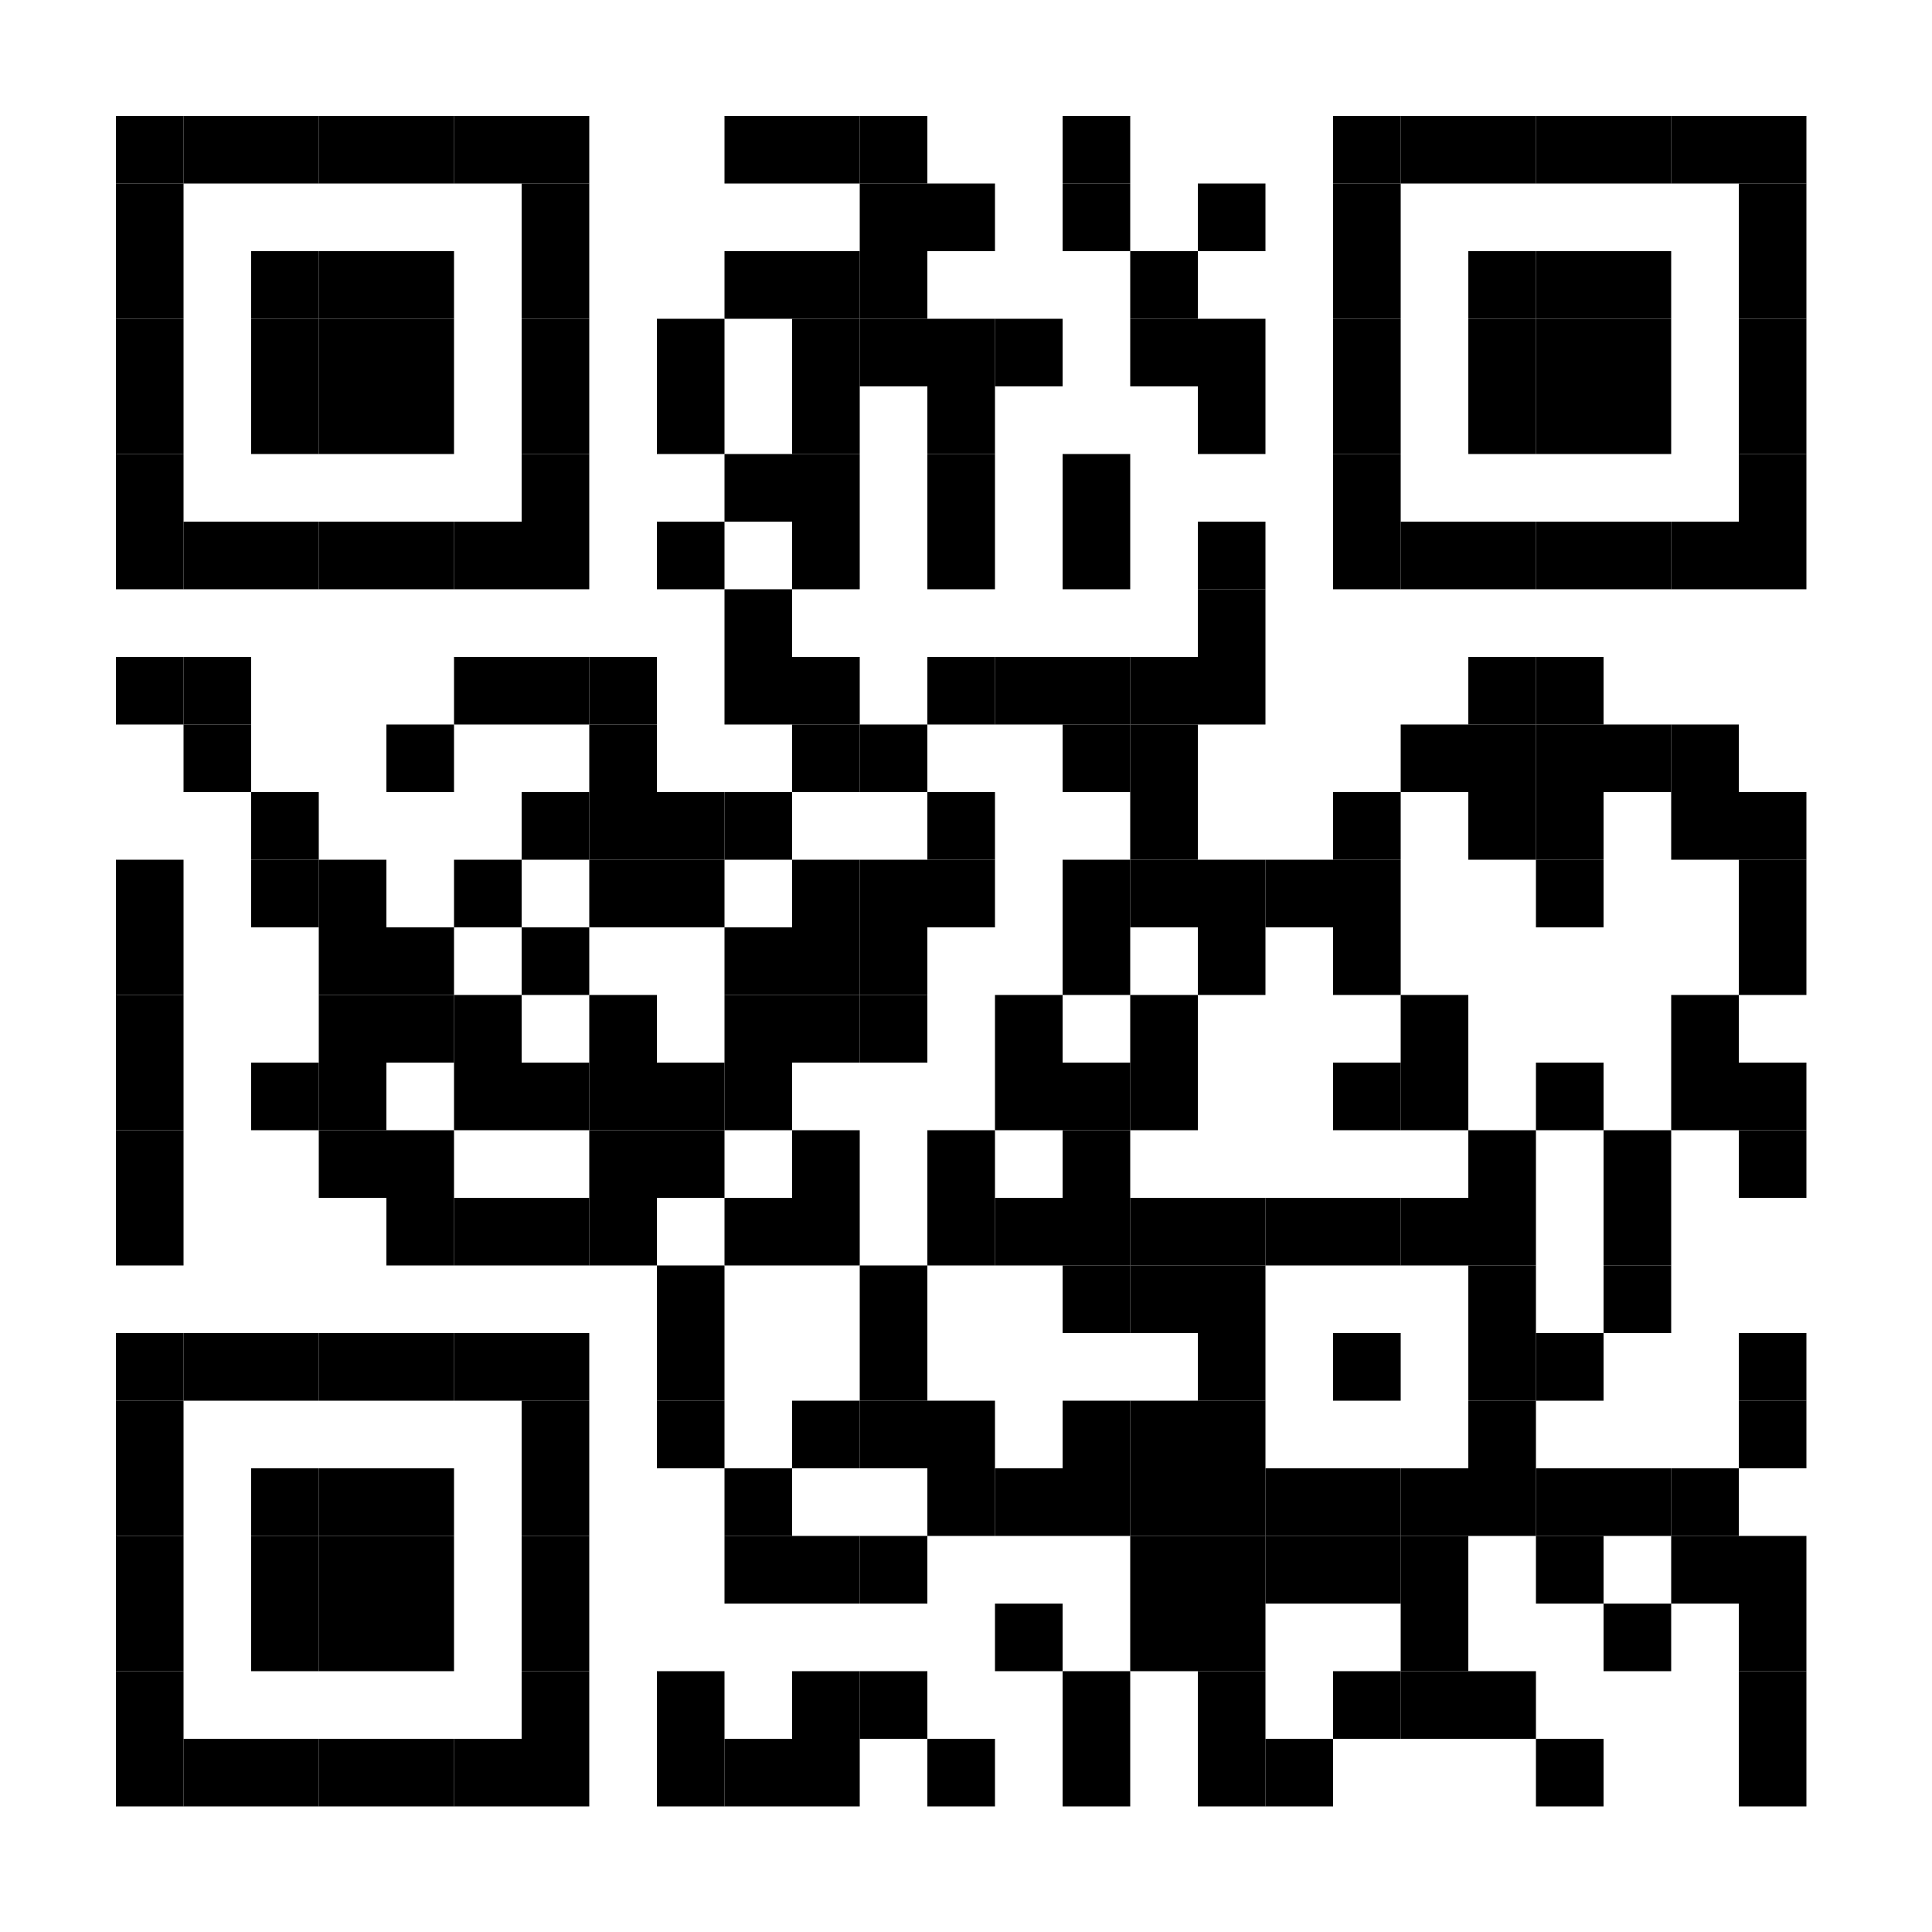 <?xml version="1.0" encoding="UTF-8"?> <svg xmlns="http://www.w3.org/2000/svg" baseProfile="tiny" width="200" height="200"> <rect shape-rendering="optimizeSpeed" x="0" y="0" width="200" height="200" fill="white"></rect> <rect shape-rendering="optimizeSpeed" x="12" y="12" width="7" height="7" fill="black"></rect> <rect shape-rendering="optimizeSpeed" x="19" y="12" width="7" height="7" fill="black"></rect> <rect shape-rendering="optimizeSpeed" x="26" y="12" width="7" height="7" fill="black"></rect> <rect shape-rendering="optimizeSpeed" x="33" y="12" width="7" height="7" fill="black"></rect> <rect shape-rendering="optimizeSpeed" x="40" y="12" width="7" height="7" fill="black"></rect> <rect shape-rendering="optimizeSpeed" x="47" y="12" width="7" height="7" fill="black"></rect> <rect shape-rendering="optimizeSpeed" x="54" y="12" width="7" height="7" fill="black"></rect> <rect shape-rendering="optimizeSpeed" x="75" y="12" width="7" height="7" fill="black"></rect> <rect shape-rendering="optimizeSpeed" x="82" y="12" width="7" height="7" fill="black"></rect> <rect shape-rendering="optimizeSpeed" x="89" y="12" width="7" height="7" fill="black"></rect> <rect shape-rendering="optimizeSpeed" x="110" y="12" width="7" height="7" fill="black"></rect> <rect shape-rendering="optimizeSpeed" x="138" y="12" width="7" height="7" fill="black"></rect> <rect shape-rendering="optimizeSpeed" x="145" y="12" width="7" height="7" fill="black"></rect> <rect shape-rendering="optimizeSpeed" x="152" y="12" width="7" height="7" fill="black"></rect> <rect shape-rendering="optimizeSpeed" x="159" y="12" width="7" height="7" fill="black"></rect> <rect shape-rendering="optimizeSpeed" x="166" y="12" width="7" height="7" fill="black"></rect> <rect shape-rendering="optimizeSpeed" x="173" y="12" width="7" height="7" fill="black"></rect> <rect shape-rendering="optimizeSpeed" x="180" y="12" width="7" height="7" fill="black"></rect> <rect shape-rendering="optimizeSpeed" x="12" y="19" width="7" height="7" fill="black"></rect> <rect shape-rendering="optimizeSpeed" x="54" y="19" width="7" height="7" fill="black"></rect> <rect shape-rendering="optimizeSpeed" x="89" y="19" width="7" height="7" fill="black"></rect> <rect shape-rendering="optimizeSpeed" x="96" y="19" width="7" height="7" fill="black"></rect> <rect shape-rendering="optimizeSpeed" x="110" y="19" width="7" height="7" fill="black"></rect> <rect shape-rendering="optimizeSpeed" x="124" y="19" width="7" height="7" fill="black"></rect> <rect shape-rendering="optimizeSpeed" x="138" y="19" width="7" height="7" fill="black"></rect> <rect shape-rendering="optimizeSpeed" x="180" y="19" width="7" height="7" fill="black"></rect> <rect shape-rendering="optimizeSpeed" x="12" y="26" width="7" height="7" fill="black"></rect> <rect shape-rendering="optimizeSpeed" x="26" y="26" width="7" height="7" fill="black"></rect> <rect shape-rendering="optimizeSpeed" x="33" y="26" width="7" height="7" fill="black"></rect> <rect shape-rendering="optimizeSpeed" x="40" y="26" width="7" height="7" fill="black"></rect> <rect shape-rendering="optimizeSpeed" x="54" y="26" width="7" height="7" fill="black"></rect> <rect shape-rendering="optimizeSpeed" x="75" y="26" width="7" height="7" fill="black"></rect> <rect shape-rendering="optimizeSpeed" x="82" y="26" width="7" height="7" fill="black"></rect> <rect shape-rendering="optimizeSpeed" x="89" y="26" width="7" height="7" fill="black"></rect> <rect shape-rendering="optimizeSpeed" x="117" y="26" width="7" height="7" fill="black"></rect> <rect shape-rendering="optimizeSpeed" x="138" y="26" width="7" height="7" fill="black"></rect> <rect shape-rendering="optimizeSpeed" x="152" y="26" width="7" height="7" fill="black"></rect> <rect shape-rendering="optimizeSpeed" x="159" y="26" width="7" height="7" fill="black"></rect> <rect shape-rendering="optimizeSpeed" x="166" y="26" width="7" height="7" fill="black"></rect> <rect shape-rendering="optimizeSpeed" x="180" y="26" width="7" height="7" fill="black"></rect> <rect shape-rendering="optimizeSpeed" x="12" y="33" width="7" height="7" fill="black"></rect> <rect shape-rendering="optimizeSpeed" x="26" y="33" width="7" height="7" fill="black"></rect> <rect shape-rendering="optimizeSpeed" x="33" y="33" width="7" height="7" fill="black"></rect> <rect shape-rendering="optimizeSpeed" x="40" y="33" width="7" height="7" fill="black"></rect> <rect shape-rendering="optimizeSpeed" x="54" y="33" width="7" height="7" fill="black"></rect> <rect shape-rendering="optimizeSpeed" x="68" y="33" width="7" height="7" fill="black"></rect> <rect shape-rendering="optimizeSpeed" x="82" y="33" width="7" height="7" fill="black"></rect> <rect shape-rendering="optimizeSpeed" x="89" y="33" width="7" height="7" fill="black"></rect> <rect shape-rendering="optimizeSpeed" x="96" y="33" width="7" height="7" fill="black"></rect> <rect shape-rendering="optimizeSpeed" x="103" y="33" width="7" height="7" fill="black"></rect> <rect shape-rendering="optimizeSpeed" x="117" y="33" width="7" height="7" fill="black"></rect> <rect shape-rendering="optimizeSpeed" x="124" y="33" width="7" height="7" fill="black"></rect> <rect shape-rendering="optimizeSpeed" x="138" y="33" width="7" height="7" fill="black"></rect> <rect shape-rendering="optimizeSpeed" x="152" y="33" width="7" height="7" fill="black"></rect> <rect shape-rendering="optimizeSpeed" x="159" y="33" width="7" height="7" fill="black"></rect> <rect shape-rendering="optimizeSpeed" x="166" y="33" width="7" height="7" fill="black"></rect> <rect shape-rendering="optimizeSpeed" x="180" y="33" width="7" height="7" fill="black"></rect> <rect shape-rendering="optimizeSpeed" x="12" y="40" width="7" height="7" fill="black"></rect> <rect shape-rendering="optimizeSpeed" x="26" y="40" width="7" height="7" fill="black"></rect> <rect shape-rendering="optimizeSpeed" x="33" y="40" width="7" height="7" fill="black"></rect> <rect shape-rendering="optimizeSpeed" x="40" y="40" width="7" height="7" fill="black"></rect> <rect shape-rendering="optimizeSpeed" x="54" y="40" width="7" height="7" fill="black"></rect> <rect shape-rendering="optimizeSpeed" x="68" y="40" width="7" height="7" fill="black"></rect> <rect shape-rendering="optimizeSpeed" x="82" y="40" width="7" height="7" fill="black"></rect> <rect shape-rendering="optimizeSpeed" x="96" y="40" width="7" height="7" fill="black"></rect> <rect shape-rendering="optimizeSpeed" x="124" y="40" width="7" height="7" fill="black"></rect> <rect shape-rendering="optimizeSpeed" x="138" y="40" width="7" height="7" fill="black"></rect> <rect shape-rendering="optimizeSpeed" x="152" y="40" width="7" height="7" fill="black"></rect> <rect shape-rendering="optimizeSpeed" x="159" y="40" width="7" height="7" fill="black"></rect> <rect shape-rendering="optimizeSpeed" x="166" y="40" width="7" height="7" fill="black"></rect> <rect shape-rendering="optimizeSpeed" x="180" y="40" width="7" height="7" fill="black"></rect> <rect shape-rendering="optimizeSpeed" x="12" y="47" width="7" height="7" fill="black"></rect> <rect shape-rendering="optimizeSpeed" x="54" y="47" width="7" height="7" fill="black"></rect> <rect shape-rendering="optimizeSpeed" x="75" y="47" width="7" height="7" fill="black"></rect> <rect shape-rendering="optimizeSpeed" x="82" y="47" width="7" height="7" fill="black"></rect> <rect shape-rendering="optimizeSpeed" x="96" y="47" width="7" height="7" fill="black"></rect> <rect shape-rendering="optimizeSpeed" x="110" y="47" width="7" height="7" fill="black"></rect> <rect shape-rendering="optimizeSpeed" x="138" y="47" width="7" height="7" fill="black"></rect> <rect shape-rendering="optimizeSpeed" x="180" y="47" width="7" height="7" fill="black"></rect> <rect shape-rendering="optimizeSpeed" x="12" y="54" width="7" height="7" fill="black"></rect> <rect shape-rendering="optimizeSpeed" x="19" y="54" width="7" height="7" fill="black"></rect> <rect shape-rendering="optimizeSpeed" x="26" y="54" width="7" height="7" fill="black"></rect> <rect shape-rendering="optimizeSpeed" x="33" y="54" width="7" height="7" fill="black"></rect> <rect shape-rendering="optimizeSpeed" x="40" y="54" width="7" height="7" fill="black"></rect> <rect shape-rendering="optimizeSpeed" x="47" y="54" width="7" height="7" fill="black"></rect> <rect shape-rendering="optimizeSpeed" x="54" y="54" width="7" height="7" fill="black"></rect> <rect shape-rendering="optimizeSpeed" x="68" y="54" width="7" height="7" fill="black"></rect> <rect shape-rendering="optimizeSpeed" x="82" y="54" width="7" height="7" fill="black"></rect> <rect shape-rendering="optimizeSpeed" x="96" y="54" width="7" height="7" fill="black"></rect> <rect shape-rendering="optimizeSpeed" x="110" y="54" width="7" height="7" fill="black"></rect> <rect shape-rendering="optimizeSpeed" x="124" y="54" width="7" height="7" fill="black"></rect> <rect shape-rendering="optimizeSpeed" x="138" y="54" width="7" height="7" fill="black"></rect> <rect shape-rendering="optimizeSpeed" x="145" y="54" width="7" height="7" fill="black"></rect> <rect shape-rendering="optimizeSpeed" x="152" y="54" width="7" height="7" fill="black"></rect> <rect shape-rendering="optimizeSpeed" x="159" y="54" width="7" height="7" fill="black"></rect> <rect shape-rendering="optimizeSpeed" x="166" y="54" width="7" height="7" fill="black"></rect> <rect shape-rendering="optimizeSpeed" x="173" y="54" width="7" height="7" fill="black"></rect> <rect shape-rendering="optimizeSpeed" x="180" y="54" width="7" height="7" fill="black"></rect> <rect shape-rendering="optimizeSpeed" x="75" y="61" width="7" height="7" fill="black"></rect> <rect shape-rendering="optimizeSpeed" x="124" y="61" width="7" height="7" fill="black"></rect> <rect shape-rendering="optimizeSpeed" x="12" y="68" width="7" height="7" fill="black"></rect> <rect shape-rendering="optimizeSpeed" x="19" y="68" width="7" height="7" fill="black"></rect> <rect shape-rendering="optimizeSpeed" x="47" y="68" width="7" height="7" fill="black"></rect> <rect shape-rendering="optimizeSpeed" x="54" y="68" width="7" height="7" fill="black"></rect> <rect shape-rendering="optimizeSpeed" x="61" y="68" width="7" height="7" fill="black"></rect> <rect shape-rendering="optimizeSpeed" x="75" y="68" width="7" height="7" fill="black"></rect> <rect shape-rendering="optimizeSpeed" x="82" y="68" width="7" height="7" fill="black"></rect> <rect shape-rendering="optimizeSpeed" x="96" y="68" width="7" height="7" fill="black"></rect> <rect shape-rendering="optimizeSpeed" x="103" y="68" width="7" height="7" fill="black"></rect> <rect shape-rendering="optimizeSpeed" x="110" y="68" width="7" height="7" fill="black"></rect> <rect shape-rendering="optimizeSpeed" x="117" y="68" width="7" height="7" fill="black"></rect> <rect shape-rendering="optimizeSpeed" x="124" y="68" width="7" height="7" fill="black"></rect> <rect shape-rendering="optimizeSpeed" x="152" y="68" width="7" height="7" fill="black"></rect> <rect shape-rendering="optimizeSpeed" x="159" y="68" width="7" height="7" fill="black"></rect> <rect shape-rendering="optimizeSpeed" x="19" y="75" width="7" height="7" fill="black"></rect> <rect shape-rendering="optimizeSpeed" x="40" y="75" width="7" height="7" fill="black"></rect> <rect shape-rendering="optimizeSpeed" x="61" y="75" width="7" height="7" fill="black"></rect> <rect shape-rendering="optimizeSpeed" x="82" y="75" width="7" height="7" fill="black"></rect> <rect shape-rendering="optimizeSpeed" x="89" y="75" width="7" height="7" fill="black"></rect> <rect shape-rendering="optimizeSpeed" x="110" y="75" width="7" height="7" fill="black"></rect> <rect shape-rendering="optimizeSpeed" x="117" y="75" width="7" height="7" fill="black"></rect> <rect shape-rendering="optimizeSpeed" x="145" y="75" width="7" height="7" fill="black"></rect> <rect shape-rendering="optimizeSpeed" x="152" y="75" width="7" height="7" fill="black"></rect> <rect shape-rendering="optimizeSpeed" x="159" y="75" width="7" height="7" fill="black"></rect> <rect shape-rendering="optimizeSpeed" x="166" y="75" width="7" height="7" fill="black"></rect> <rect shape-rendering="optimizeSpeed" x="173" y="75" width="7" height="7" fill="black"></rect> <rect shape-rendering="optimizeSpeed" x="26" y="82" width="7" height="7" fill="black"></rect> <rect shape-rendering="optimizeSpeed" x="54" y="82" width="7" height="7" fill="black"></rect> <rect shape-rendering="optimizeSpeed" x="61" y="82" width="7" height="7" fill="black"></rect> <rect shape-rendering="optimizeSpeed" x="68" y="82" width="7" height="7" fill="black"></rect> <rect shape-rendering="optimizeSpeed" x="75" y="82" width="7" height="7" fill="black"></rect> <rect shape-rendering="optimizeSpeed" x="96" y="82" width="7" height="7" fill="black"></rect> <rect shape-rendering="optimizeSpeed" x="117" y="82" width="7" height="7" fill="black"></rect> <rect shape-rendering="optimizeSpeed" x="138" y="82" width="7" height="7" fill="black"></rect> <rect shape-rendering="optimizeSpeed" x="152" y="82" width="7" height="7" fill="black"></rect> <rect shape-rendering="optimizeSpeed" x="159" y="82" width="7" height="7" fill="black"></rect> <rect shape-rendering="optimizeSpeed" x="173" y="82" width="7" height="7" fill="black"></rect> <rect shape-rendering="optimizeSpeed" x="180" y="82" width="7" height="7" fill="black"></rect> <rect shape-rendering="optimizeSpeed" x="12" y="89" width="7" height="7" fill="black"></rect> <rect shape-rendering="optimizeSpeed" x="26" y="89" width="7" height="7" fill="black"></rect> <rect shape-rendering="optimizeSpeed" x="33" y="89" width="7" height="7" fill="black"></rect> <rect shape-rendering="optimizeSpeed" x="47" y="89" width="7" height="7" fill="black"></rect> <rect shape-rendering="optimizeSpeed" x="61" y="89" width="7" height="7" fill="black"></rect> <rect shape-rendering="optimizeSpeed" x="68" y="89" width="7" height="7" fill="black"></rect> <rect shape-rendering="optimizeSpeed" x="82" y="89" width="7" height="7" fill="black"></rect> <rect shape-rendering="optimizeSpeed" x="89" y="89" width="7" height="7" fill="black"></rect> <rect shape-rendering="optimizeSpeed" x="96" y="89" width="7" height="7" fill="black"></rect> <rect shape-rendering="optimizeSpeed" x="110" y="89" width="7" height="7" fill="black"></rect> <rect shape-rendering="optimizeSpeed" x="117" y="89" width="7" height="7" fill="black"></rect> <rect shape-rendering="optimizeSpeed" x="124" y="89" width="7" height="7" fill="black"></rect> <rect shape-rendering="optimizeSpeed" x="131" y="89" width="7" height="7" fill="black"></rect> <rect shape-rendering="optimizeSpeed" x="138" y="89" width="7" height="7" fill="black"></rect> <rect shape-rendering="optimizeSpeed" x="159" y="89" width="7" height="7" fill="black"></rect> <rect shape-rendering="optimizeSpeed" x="180" y="89" width="7" height="7" fill="black"></rect> <rect shape-rendering="optimizeSpeed" x="12" y="96" width="7" height="7" fill="black"></rect> <rect shape-rendering="optimizeSpeed" x="33" y="96" width="7" height="7" fill="black"></rect> <rect shape-rendering="optimizeSpeed" x="40" y="96" width="7" height="7" fill="black"></rect> <rect shape-rendering="optimizeSpeed" x="54" y="96" width="7" height="7" fill="black"></rect> <rect shape-rendering="optimizeSpeed" x="75" y="96" width="7" height="7" fill="black"></rect> <rect shape-rendering="optimizeSpeed" x="82" y="96" width="7" height="7" fill="black"></rect> <rect shape-rendering="optimizeSpeed" x="89" y="96" width="7" height="7" fill="black"></rect> <rect shape-rendering="optimizeSpeed" x="110" y="96" width="7" height="7" fill="black"></rect> <rect shape-rendering="optimizeSpeed" x="124" y="96" width="7" height="7" fill="black"></rect> <rect shape-rendering="optimizeSpeed" x="138" y="96" width="7" height="7" fill="black"></rect> <rect shape-rendering="optimizeSpeed" x="180" y="96" width="7" height="7" fill="black"></rect> <rect shape-rendering="optimizeSpeed" x="12" y="103" width="7" height="7" fill="black"></rect> <rect shape-rendering="optimizeSpeed" x="33" y="103" width="7" height="7" fill="black"></rect> <rect shape-rendering="optimizeSpeed" x="40" y="103" width="7" height="7" fill="black"></rect> <rect shape-rendering="optimizeSpeed" x="47" y="103" width="7" height="7" fill="black"></rect> <rect shape-rendering="optimizeSpeed" x="61" y="103" width="7" height="7" fill="black"></rect> <rect shape-rendering="optimizeSpeed" x="75" y="103" width="7" height="7" fill="black"></rect> <rect shape-rendering="optimizeSpeed" x="82" y="103" width="7" height="7" fill="black"></rect> <rect shape-rendering="optimizeSpeed" x="89" y="103" width="7" height="7" fill="black"></rect> <rect shape-rendering="optimizeSpeed" x="103" y="103" width="7" height="7" fill="black"></rect> <rect shape-rendering="optimizeSpeed" x="117" y="103" width="7" height="7" fill="black"></rect> <rect shape-rendering="optimizeSpeed" x="145" y="103" width="7" height="7" fill="black"></rect> <rect shape-rendering="optimizeSpeed" x="173" y="103" width="7" height="7" fill="black"></rect> <rect shape-rendering="optimizeSpeed" x="12" y="110" width="7" height="7" fill="black"></rect> <rect shape-rendering="optimizeSpeed" x="26" y="110" width="7" height="7" fill="black"></rect> <rect shape-rendering="optimizeSpeed" x="33" y="110" width="7" height="7" fill="black"></rect> <rect shape-rendering="optimizeSpeed" x="47" y="110" width="7" height="7" fill="black"></rect> <rect shape-rendering="optimizeSpeed" x="54" y="110" width="7" height="7" fill="black"></rect> <rect shape-rendering="optimizeSpeed" x="61" y="110" width="7" height="7" fill="black"></rect> <rect shape-rendering="optimizeSpeed" x="68" y="110" width="7" height="7" fill="black"></rect> <rect shape-rendering="optimizeSpeed" x="75" y="110" width="7" height="7" fill="black"></rect> <rect shape-rendering="optimizeSpeed" x="103" y="110" width="7" height="7" fill="black"></rect> <rect shape-rendering="optimizeSpeed" x="110" y="110" width="7" height="7" fill="black"></rect> <rect shape-rendering="optimizeSpeed" x="117" y="110" width="7" height="7" fill="black"></rect> <rect shape-rendering="optimizeSpeed" x="138" y="110" width="7" height="7" fill="black"></rect> <rect shape-rendering="optimizeSpeed" x="145" y="110" width="7" height="7" fill="black"></rect> <rect shape-rendering="optimizeSpeed" x="159" y="110" width="7" height="7" fill="black"></rect> <rect shape-rendering="optimizeSpeed" x="173" y="110" width="7" height="7" fill="black"></rect> <rect shape-rendering="optimizeSpeed" x="180" y="110" width="7" height="7" fill="black"></rect> <rect shape-rendering="optimizeSpeed" x="12" y="117" width="7" height="7" fill="black"></rect> <rect shape-rendering="optimizeSpeed" x="33" y="117" width="7" height="7" fill="black"></rect> <rect shape-rendering="optimizeSpeed" x="40" y="117" width="7" height="7" fill="black"></rect> <rect shape-rendering="optimizeSpeed" x="61" y="117" width="7" height="7" fill="black"></rect> <rect shape-rendering="optimizeSpeed" x="68" y="117" width="7" height="7" fill="black"></rect> <rect shape-rendering="optimizeSpeed" x="82" y="117" width="7" height="7" fill="black"></rect> <rect shape-rendering="optimizeSpeed" x="96" y="117" width="7" height="7" fill="black"></rect> <rect shape-rendering="optimizeSpeed" x="110" y="117" width="7" height="7" fill="black"></rect> <rect shape-rendering="optimizeSpeed" x="152" y="117" width="7" height="7" fill="black"></rect> <rect shape-rendering="optimizeSpeed" x="166" y="117" width="7" height="7" fill="black"></rect> <rect shape-rendering="optimizeSpeed" x="180" y="117" width="7" height="7" fill="black"></rect> <rect shape-rendering="optimizeSpeed" x="12" y="124" width="7" height="7" fill="black"></rect> <rect shape-rendering="optimizeSpeed" x="40" y="124" width="7" height="7" fill="black"></rect> <rect shape-rendering="optimizeSpeed" x="47" y="124" width="7" height="7" fill="black"></rect> <rect shape-rendering="optimizeSpeed" x="54" y="124" width="7" height="7" fill="black"></rect> <rect shape-rendering="optimizeSpeed" x="61" y="124" width="7" height="7" fill="black"></rect> <rect shape-rendering="optimizeSpeed" x="75" y="124" width="7" height="7" fill="black"></rect> <rect shape-rendering="optimizeSpeed" x="82" y="124" width="7" height="7" fill="black"></rect> <rect shape-rendering="optimizeSpeed" x="96" y="124" width="7" height="7" fill="black"></rect> <rect shape-rendering="optimizeSpeed" x="103" y="124" width="7" height="7" fill="black"></rect> <rect shape-rendering="optimizeSpeed" x="110" y="124" width="7" height="7" fill="black"></rect> <rect shape-rendering="optimizeSpeed" x="117" y="124" width="7" height="7" fill="black"></rect> <rect shape-rendering="optimizeSpeed" x="124" y="124" width="7" height="7" fill="black"></rect> <rect shape-rendering="optimizeSpeed" x="131" y="124" width="7" height="7" fill="black"></rect> <rect shape-rendering="optimizeSpeed" x="138" y="124" width="7" height="7" fill="black"></rect> <rect shape-rendering="optimizeSpeed" x="145" y="124" width="7" height="7" fill="black"></rect> <rect shape-rendering="optimizeSpeed" x="152" y="124" width="7" height="7" fill="black"></rect> <rect shape-rendering="optimizeSpeed" x="166" y="124" width="7" height="7" fill="black"></rect> <rect shape-rendering="optimizeSpeed" x="68" y="131" width="7" height="7" fill="black"></rect> <rect shape-rendering="optimizeSpeed" x="89" y="131" width="7" height="7" fill="black"></rect> <rect shape-rendering="optimizeSpeed" x="110" y="131" width="7" height="7" fill="black"></rect> <rect shape-rendering="optimizeSpeed" x="117" y="131" width="7" height="7" fill="black"></rect> <rect shape-rendering="optimizeSpeed" x="124" y="131" width="7" height="7" fill="black"></rect> <rect shape-rendering="optimizeSpeed" x="152" y="131" width="7" height="7" fill="black"></rect> <rect shape-rendering="optimizeSpeed" x="166" y="131" width="7" height="7" fill="black"></rect> <rect shape-rendering="optimizeSpeed" x="12" y="138" width="7" height="7" fill="black"></rect> <rect shape-rendering="optimizeSpeed" x="19" y="138" width="7" height="7" fill="black"></rect> <rect shape-rendering="optimizeSpeed" x="26" y="138" width="7" height="7" fill="black"></rect> <rect shape-rendering="optimizeSpeed" x="33" y="138" width="7" height="7" fill="black"></rect> <rect shape-rendering="optimizeSpeed" x="40" y="138" width="7" height="7" fill="black"></rect> <rect shape-rendering="optimizeSpeed" x="47" y="138" width="7" height="7" fill="black"></rect> <rect shape-rendering="optimizeSpeed" x="54" y="138" width="7" height="7" fill="black"></rect> <rect shape-rendering="optimizeSpeed" x="68" y="138" width="7" height="7" fill="black"></rect> <rect shape-rendering="optimizeSpeed" x="89" y="138" width="7" height="7" fill="black"></rect> <rect shape-rendering="optimizeSpeed" x="124" y="138" width="7" height="7" fill="black"></rect> <rect shape-rendering="optimizeSpeed" x="138" y="138" width="7" height="7" fill="black"></rect> <rect shape-rendering="optimizeSpeed" x="152" y="138" width="7" height="7" fill="black"></rect> <rect shape-rendering="optimizeSpeed" x="159" y="138" width="7" height="7" fill="black"></rect> <rect shape-rendering="optimizeSpeed" x="180" y="138" width="7" height="7" fill="black"></rect> <rect shape-rendering="optimizeSpeed" x="12" y="145" width="7" height="7" fill="black"></rect> <rect shape-rendering="optimizeSpeed" x="54" y="145" width="7" height="7" fill="black"></rect> <rect shape-rendering="optimizeSpeed" x="68" y="145" width="7" height="7" fill="black"></rect> <rect shape-rendering="optimizeSpeed" x="82" y="145" width="7" height="7" fill="black"></rect> <rect shape-rendering="optimizeSpeed" x="89" y="145" width="7" height="7" fill="black"></rect> <rect shape-rendering="optimizeSpeed" x="96" y="145" width="7" height="7" fill="black"></rect> <rect shape-rendering="optimizeSpeed" x="110" y="145" width="7" height="7" fill="black"></rect> <rect shape-rendering="optimizeSpeed" x="117" y="145" width="7" height="7" fill="black"></rect> <rect shape-rendering="optimizeSpeed" x="124" y="145" width="7" height="7" fill="black"></rect> <rect shape-rendering="optimizeSpeed" x="152" y="145" width="7" height="7" fill="black"></rect> <rect shape-rendering="optimizeSpeed" x="180" y="145" width="7" height="7" fill="black"></rect> <rect shape-rendering="optimizeSpeed" x="12" y="152" width="7" height="7" fill="black"></rect> <rect shape-rendering="optimizeSpeed" x="26" y="152" width="7" height="7" fill="black"></rect> <rect shape-rendering="optimizeSpeed" x="33" y="152" width="7" height="7" fill="black"></rect> <rect shape-rendering="optimizeSpeed" x="40" y="152" width="7" height="7" fill="black"></rect> <rect shape-rendering="optimizeSpeed" x="54" y="152" width="7" height="7" fill="black"></rect> <rect shape-rendering="optimizeSpeed" x="75" y="152" width="7" height="7" fill="black"></rect> <rect shape-rendering="optimizeSpeed" x="96" y="152" width="7" height="7" fill="black"></rect> <rect shape-rendering="optimizeSpeed" x="103" y="152" width="7" height="7" fill="black"></rect> <rect shape-rendering="optimizeSpeed" x="110" y="152" width="7" height="7" fill="black"></rect> <rect shape-rendering="optimizeSpeed" x="117" y="152" width="7" height="7" fill="black"></rect> <rect shape-rendering="optimizeSpeed" x="124" y="152" width="7" height="7" fill="black"></rect> <rect shape-rendering="optimizeSpeed" x="131" y="152" width="7" height="7" fill="black"></rect> <rect shape-rendering="optimizeSpeed" x="138" y="152" width="7" height="7" fill="black"></rect> <rect shape-rendering="optimizeSpeed" x="145" y="152" width="7" height="7" fill="black"></rect> <rect shape-rendering="optimizeSpeed" x="152" y="152" width="7" height="7" fill="black"></rect> <rect shape-rendering="optimizeSpeed" x="159" y="152" width="7" height="7" fill="black"></rect> <rect shape-rendering="optimizeSpeed" x="166" y="152" width="7" height="7" fill="black"></rect> <rect shape-rendering="optimizeSpeed" x="173" y="152" width="7" height="7" fill="black"></rect> <rect shape-rendering="optimizeSpeed" x="12" y="159" width="7" height="7" fill="black"></rect> <rect shape-rendering="optimizeSpeed" x="26" y="159" width="7" height="7" fill="black"></rect> <rect shape-rendering="optimizeSpeed" x="33" y="159" width="7" height="7" fill="black"></rect> <rect shape-rendering="optimizeSpeed" x="40" y="159" width="7" height="7" fill="black"></rect> <rect shape-rendering="optimizeSpeed" x="54" y="159" width="7" height="7" fill="black"></rect> <rect shape-rendering="optimizeSpeed" x="75" y="159" width="7" height="7" fill="black"></rect> <rect shape-rendering="optimizeSpeed" x="82" y="159" width="7" height="7" fill="black"></rect> <rect shape-rendering="optimizeSpeed" x="89" y="159" width="7" height="7" fill="black"></rect> <rect shape-rendering="optimizeSpeed" x="117" y="159" width="7" height="7" fill="black"></rect> <rect shape-rendering="optimizeSpeed" x="124" y="159" width="7" height="7" fill="black"></rect> <rect shape-rendering="optimizeSpeed" x="131" y="159" width="7" height="7" fill="black"></rect> <rect shape-rendering="optimizeSpeed" x="138" y="159" width="7" height="7" fill="black"></rect> <rect shape-rendering="optimizeSpeed" x="145" y="159" width="7" height="7" fill="black"></rect> <rect shape-rendering="optimizeSpeed" x="159" y="159" width="7" height="7" fill="black"></rect> <rect shape-rendering="optimizeSpeed" x="173" y="159" width="7" height="7" fill="black"></rect> <rect shape-rendering="optimizeSpeed" x="180" y="159" width="7" height="7" fill="black"></rect> <rect shape-rendering="optimizeSpeed" x="12" y="166" width="7" height="7" fill="black"></rect> <rect shape-rendering="optimizeSpeed" x="26" y="166" width="7" height="7" fill="black"></rect> <rect shape-rendering="optimizeSpeed" x="33" y="166" width="7" height="7" fill="black"></rect> <rect shape-rendering="optimizeSpeed" x="40" y="166" width="7" height="7" fill="black"></rect> <rect shape-rendering="optimizeSpeed" x="54" y="166" width="7" height="7" fill="black"></rect> <rect shape-rendering="optimizeSpeed" x="103" y="166" width="7" height="7" fill="black"></rect> <rect shape-rendering="optimizeSpeed" x="117" y="166" width="7" height="7" fill="black"></rect> <rect shape-rendering="optimizeSpeed" x="124" y="166" width="7" height="7" fill="black"></rect> <rect shape-rendering="optimizeSpeed" x="145" y="166" width="7" height="7" fill="black"></rect> <rect shape-rendering="optimizeSpeed" x="166" y="166" width="7" height="7" fill="black"></rect> <rect shape-rendering="optimizeSpeed" x="180" y="166" width="7" height="7" fill="black"></rect> <rect shape-rendering="optimizeSpeed" x="12" y="173" width="7" height="7" fill="black"></rect> <rect shape-rendering="optimizeSpeed" x="54" y="173" width="7" height="7" fill="black"></rect> <rect shape-rendering="optimizeSpeed" x="68" y="173" width="7" height="7" fill="black"></rect> <rect shape-rendering="optimizeSpeed" x="82" y="173" width="7" height="7" fill="black"></rect> <rect shape-rendering="optimizeSpeed" x="89" y="173" width="7" height="7" fill="black"></rect> <rect shape-rendering="optimizeSpeed" x="110" y="173" width="7" height="7" fill="black"></rect> <rect shape-rendering="optimizeSpeed" x="124" y="173" width="7" height="7" fill="black"></rect> <rect shape-rendering="optimizeSpeed" x="138" y="173" width="7" height="7" fill="black"></rect> <rect shape-rendering="optimizeSpeed" x="145" y="173" width="7" height="7" fill="black"></rect> <rect shape-rendering="optimizeSpeed" x="152" y="173" width="7" height="7" fill="black"></rect> <rect shape-rendering="optimizeSpeed" x="180" y="173" width="7" height="7" fill="black"></rect> <rect shape-rendering="optimizeSpeed" x="12" y="180" width="7" height="7" fill="black"></rect> <rect shape-rendering="optimizeSpeed" x="19" y="180" width="7" height="7" fill="black"></rect> <rect shape-rendering="optimizeSpeed" x="26" y="180" width="7" height="7" fill="black"></rect> <rect shape-rendering="optimizeSpeed" x="33" y="180" width="7" height="7" fill="black"></rect> <rect shape-rendering="optimizeSpeed" x="40" y="180" width="7" height="7" fill="black"></rect> <rect shape-rendering="optimizeSpeed" x="47" y="180" width="7" height="7" fill="black"></rect> <rect shape-rendering="optimizeSpeed" x="54" y="180" width="7" height="7" fill="black"></rect> <rect shape-rendering="optimizeSpeed" x="68" y="180" width="7" height="7" fill="black"></rect> <rect shape-rendering="optimizeSpeed" x="75" y="180" width="7" height="7" fill="black"></rect> <rect shape-rendering="optimizeSpeed" x="82" y="180" width="7" height="7" fill="black"></rect> <rect shape-rendering="optimizeSpeed" x="96" y="180" width="7" height="7" fill="black"></rect> <rect shape-rendering="optimizeSpeed" x="110" y="180" width="7" height="7" fill="black"></rect> <rect shape-rendering="optimizeSpeed" x="124" y="180" width="7" height="7" fill="black"></rect> <rect shape-rendering="optimizeSpeed" x="131" y="180" width="7" height="7" fill="black"></rect> <rect shape-rendering="optimizeSpeed" x="159" y="180" width="7" height="7" fill="black"></rect> <rect shape-rendering="optimizeSpeed" x="180" y="180" width="7" height="7" fill="black"></rect> </svg> 